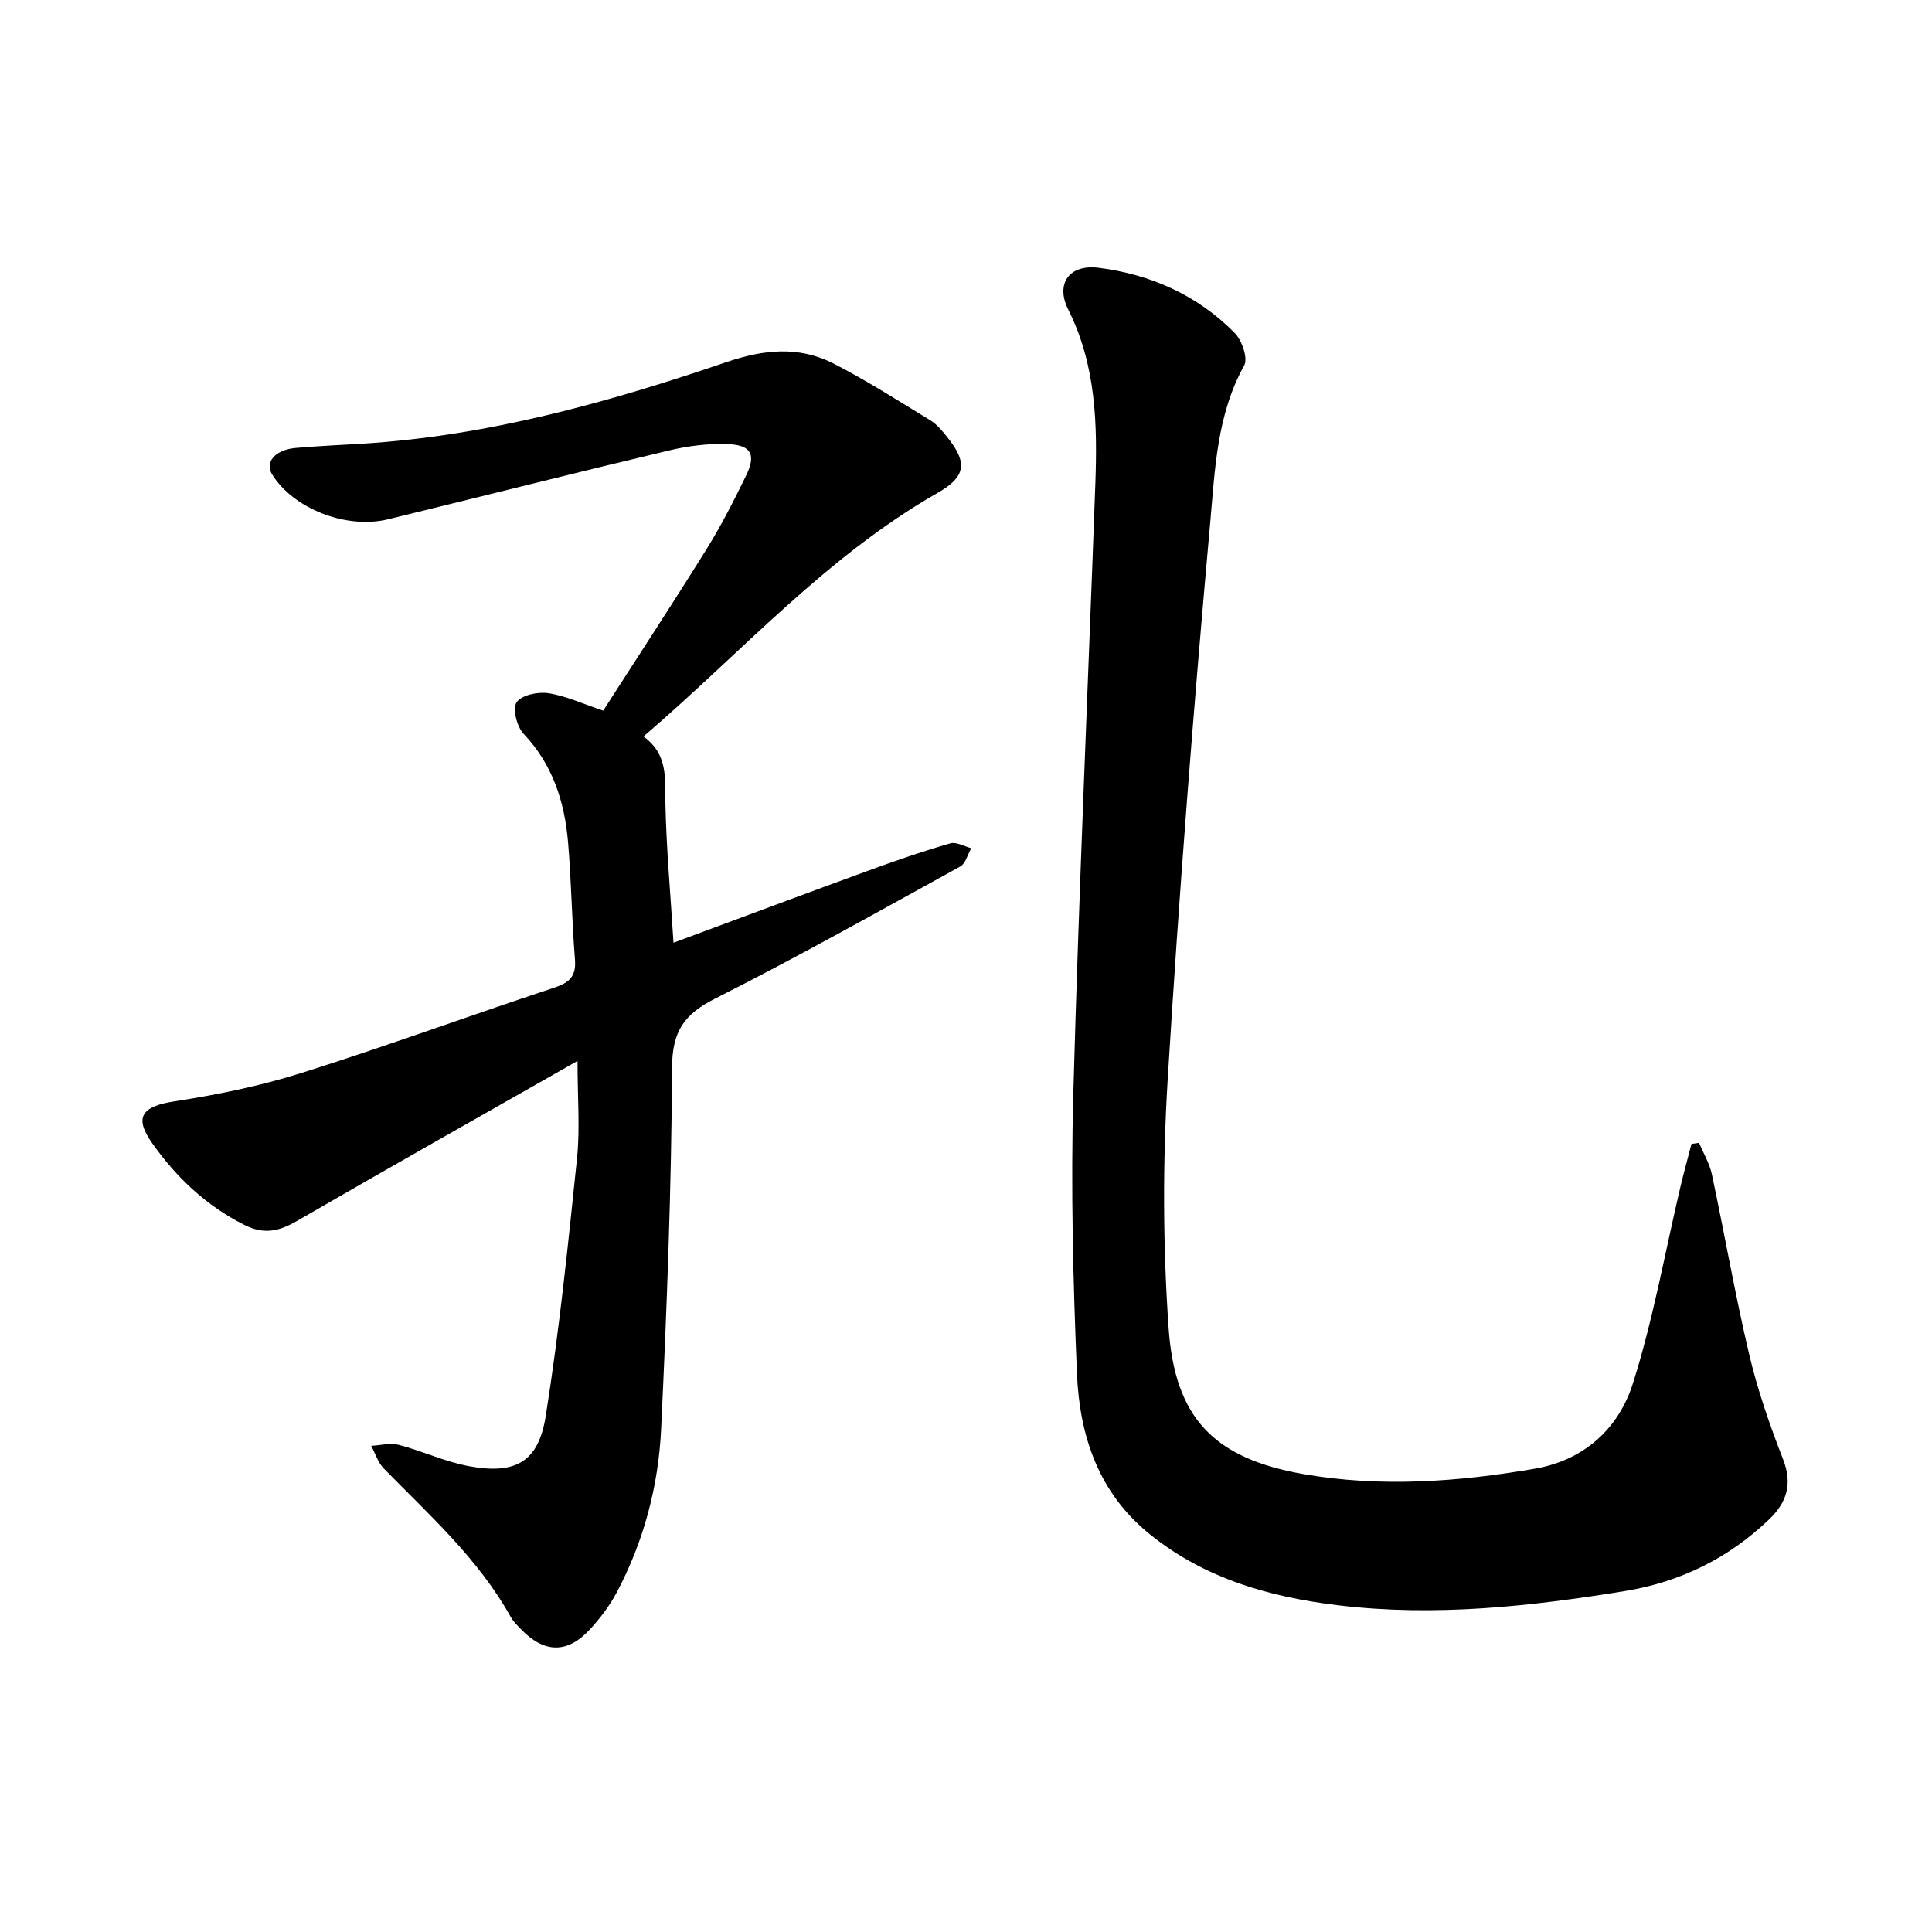 <svg enable-background="new 0 0 400 400" viewBox="0 0 400 400" xmlns="http://www.w3.org/2000/svg"><path d="m119.57 219.65c-19.8 11.26-38.96 22.07-58 33.09-3.73 2.16-6.85 2.96-11.03.84-7.91-4-14.05-9.84-19.03-16.89-3.86-5.46-2.07-7.63 4.56-8.66 8.88-1.37 17.79-3.19 26.34-5.88 17.51-5.52 34.77-11.86 52.21-17.62 3.2-1.06 4.7-2.29 4.42-5.87-.65-8.08-.74-16.2-1.43-24.27-.72-8.38-3.17-16.09-9.21-22.47-1.39-1.47-2.33-5.2-1.44-6.52 1-1.49 4.42-2.22 6.57-1.88 3.69.57 7.2 2.22 11.36 3.61 7.13-11.12 14.43-22.24 21.45-33.53 3.01-4.85 5.61-9.97 8.12-15.11 2.12-4.34 1.1-6.35-3.75-6.54-4.05-.16-8.25.37-12.22 1.32-19.41 4.62-38.75 9.51-58.13 14.24-8.65 2.11-19.59-2.18-24.01-9.27-1.59-2.55.6-5.12 4.9-5.5 4.59-.4 9.19-.6 13.79-.88 26.02-1.61 50.89-8.54 75.37-16.89 7.65-2.61 14.96-3.38 22.12.28 6.9 3.52 13.45 7.73 20.08 11.77 1.32.8 2.39 2.1 3.39 3.33 4.38 5.4 4.05 8.32-1.9 11.71-23.09 13.17-40.56 33.01-60.87 50.42 5.11 3.72 4.43 8.65 4.53 13.65.19 9.48 1.06 18.95 1.68 29.05 14.15-5.24 27.61-10.28 41.1-15.2 5.35-1.95 10.74-3.8 16.21-5.37 1.25-.36 2.88.63 4.34 1-.75 1.3-1.17 3.18-2.3 3.8-16.82 9.26-33.58 18.69-50.72 27.33-6.43 3.24-8.9 6.78-8.93 14.29-.12 24.95-1.08 49.9-2.26 74.83-.56 11.8-3.58 23.24-9.17 33.79-1.47 2.77-3.43 5.37-5.57 7.69-4.67 5.07-9.47 4.96-14.3-.05-.77-.8-1.59-1.61-2.13-2.57-6.69-12.01-16.83-21.05-26.27-30.71-1.2-1.23-1.74-3.09-2.59-4.67 1.92-.09 3.97-.66 5.75-.19 4.89 1.28 9.57 3.51 14.51 4.41 9.61 1.76 14.36-.83 15.88-10.39 2.81-17.7 4.63-35.56 6.48-53.4.63-6.11.1-12.35.1-20.12z"/><path d="m351.77 236.61c.9 2.16 2.17 4.25 2.65 6.5 2.65 12.42 4.81 24.95 7.73 37.31 1.74 7.37 4.25 14.62 7.01 21.69 2 5.11.79 8.94-2.86 12.44-8.39 8.06-18.45 12.99-29.82 14.85-19.64 3.2-39.37 5.35-59.31 2.97-14.23-1.7-27.66-5.49-39.09-14.7-10.65-8.57-14.57-20.41-15.11-33.27-.8-19.2-1.28-38.47-.76-57.67 1.15-42.12 3.04-84.22 4.56-126.33.45-12.43.21-24.71-5.6-36.3-2.71-5.4.25-9.42 6.27-8.66 10.79 1.36 20.49 5.67 28.19 13.5 1.5 1.52 2.79 5.26 1.96 6.74-5.65 10.16-6.04 21.49-7.02 32.41-3.46 38.47-6.47 76.98-8.82 115.53-1.04 17.07-.99 34.33.2 51.39 1.31 18.7 9.47 26.96 27.96 30.19 15.95 2.78 32 1.61 47.89-1.13 10.22-1.76 17.32-8.35 20.26-17.6 4.21-13.25 6.63-27.07 9.83-40.64.71-3.01 1.54-6 2.31-8.99.53-.08 1.05-.15 1.57-.23z"/></svg>